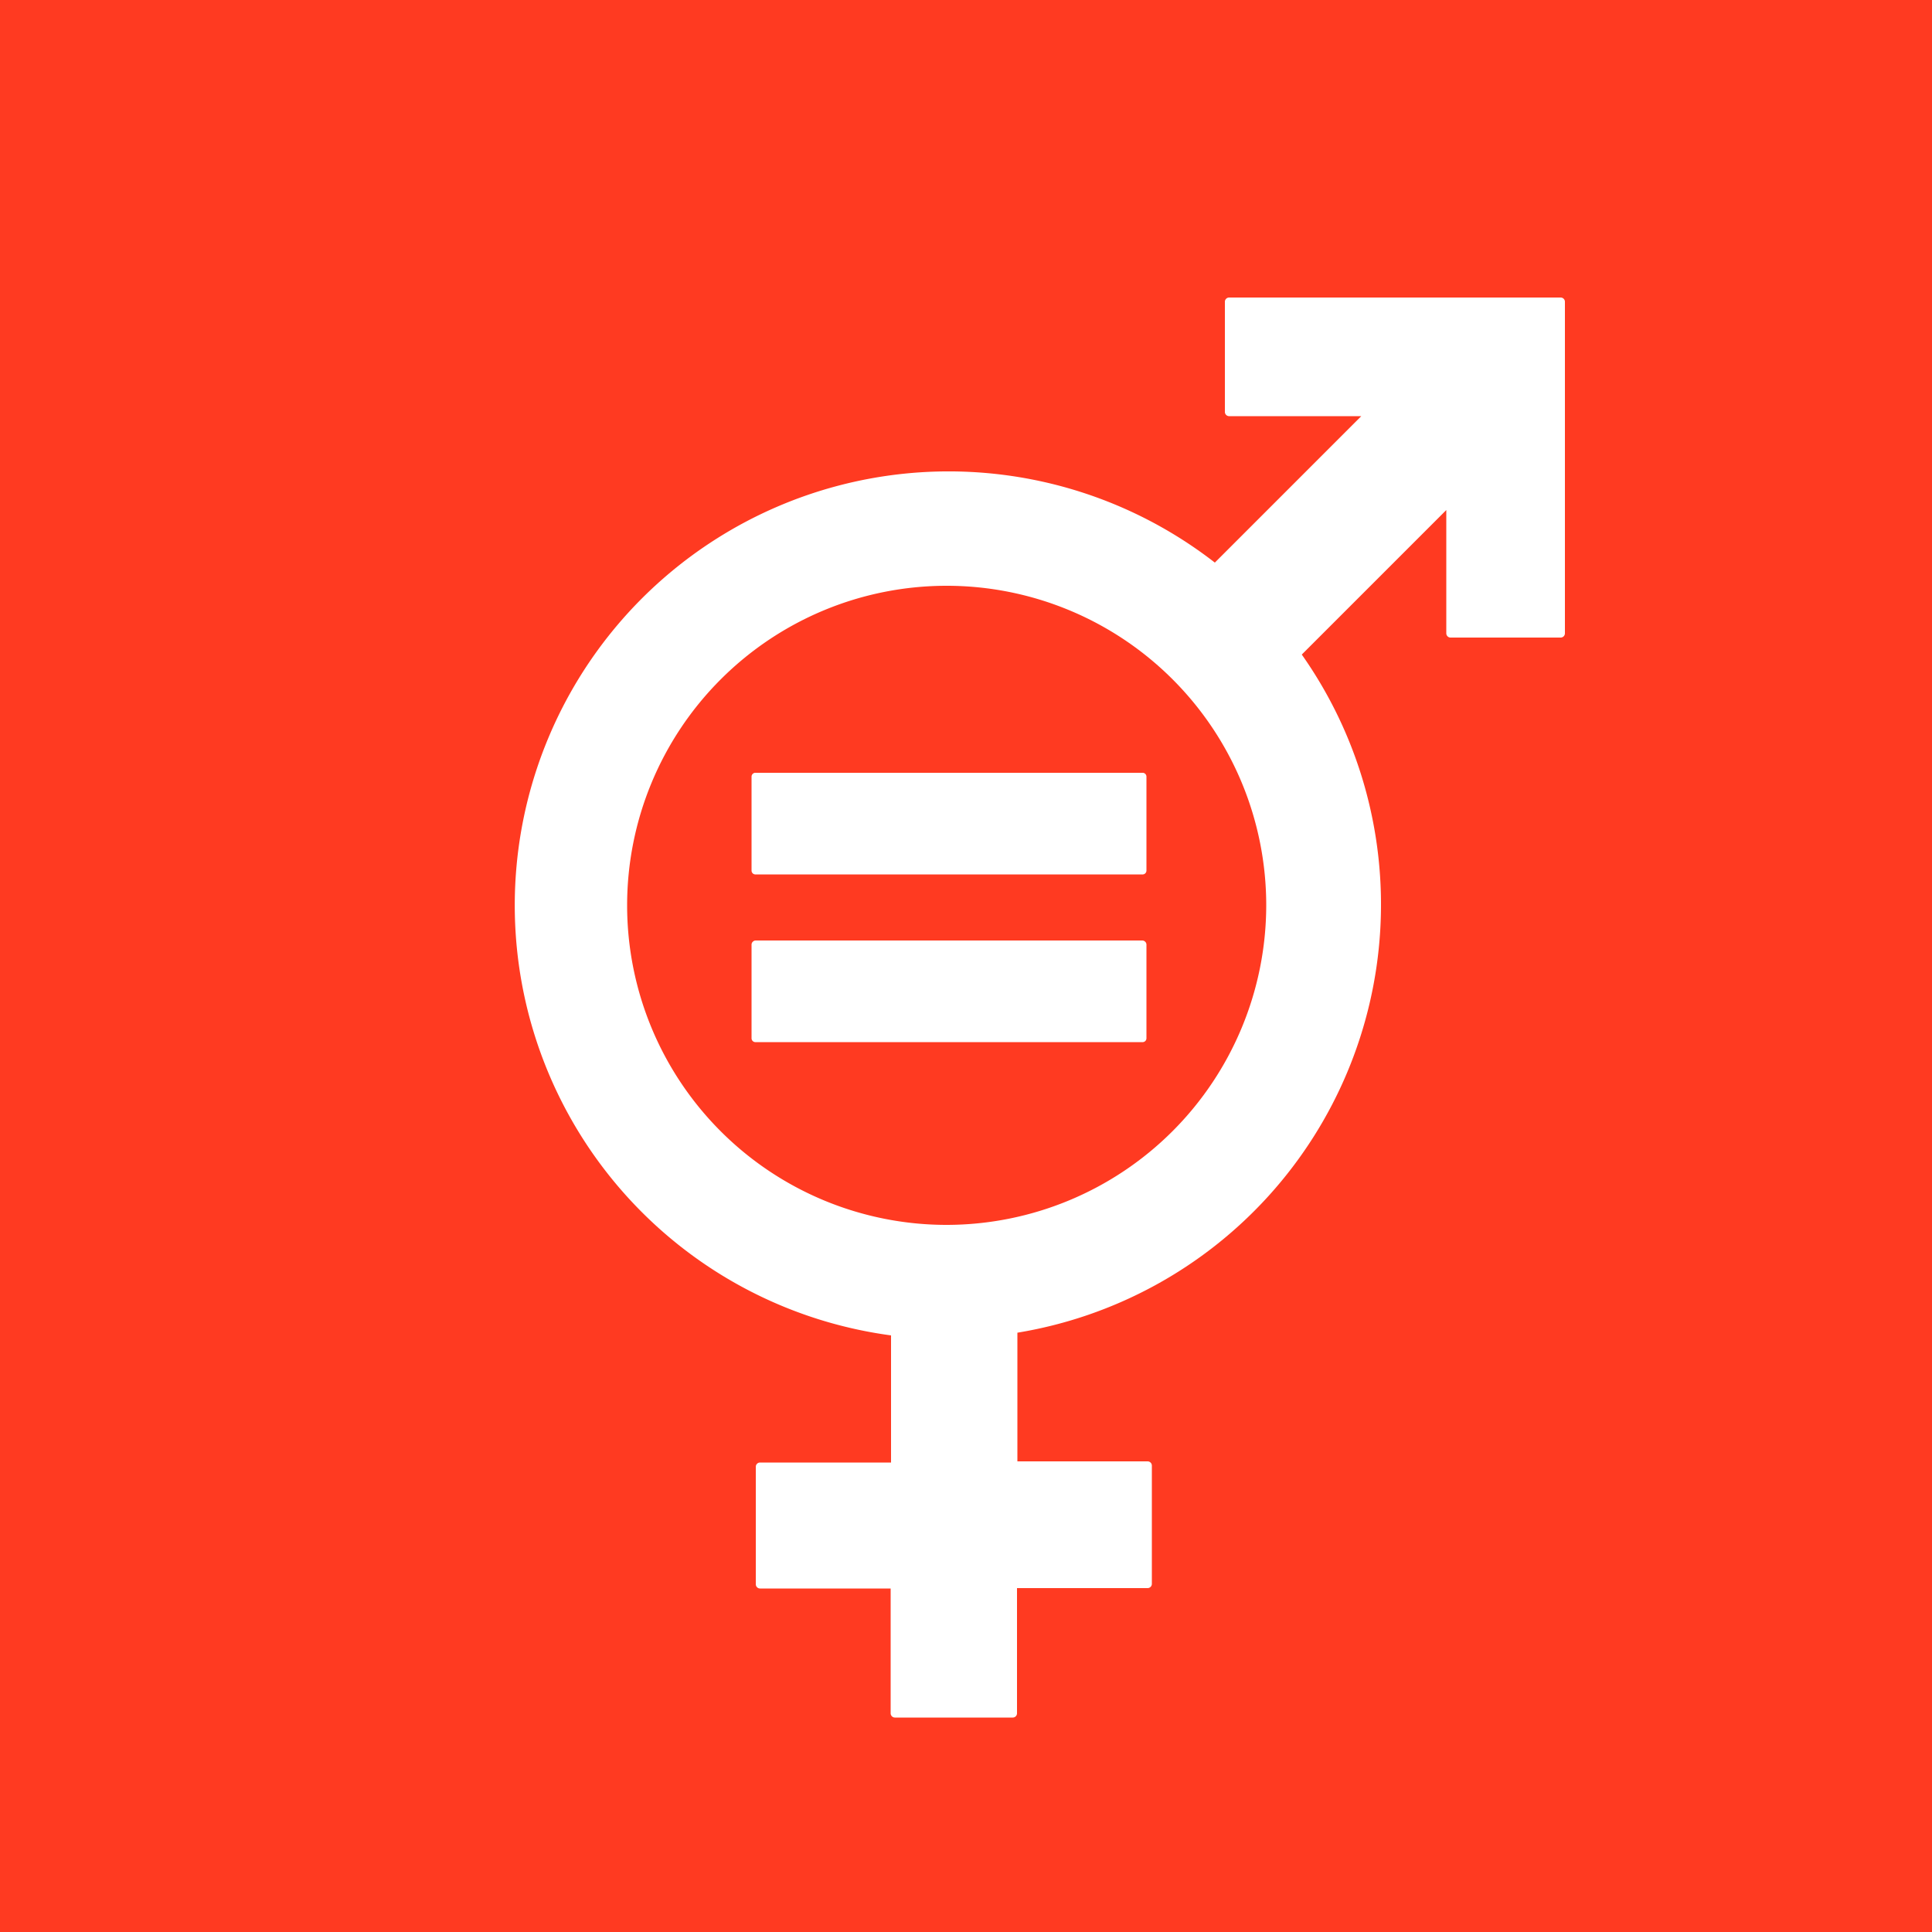 <svg id="Laag_1" data-name="Laag 1" xmlns="http://www.w3.org/2000/svg" viewBox="0 0 50 50"><defs><style>.cls-1{fill:#ff3a21;}.cls-2{fill:#fff;}</style></defs><title>sdg5</title><rect class="cls-1" x="-0.32" y="-0.85" width="51.07" height="51.07"/><path class="cls-2" d="M40.39,7.7H31.81a.11.11,0,0,0-.11.11v2.85a.11.11,0,0,0,.11.11h3.42l-3.79,3.79a11.23,11.23,0,1,0-8.38,20v3.29H19.67a.11.11,0,0,0-.11.11V41a.11.11,0,0,0,.11.11h3.38v3.23a.11.11,0,0,0,.11.11h3.05a.11.11,0,0,0,.11-.11V41.1h3.38a.11.11,0,0,0,.11-.11V37.93a.11.11,0,0,0-.11-.11H26.33V34.49a11.23,11.23,0,0,0,7.36-17.55l3.74-3.74v3.19a.11.11,0,0,0,.11.11h2.85a.11.11,0,0,0,.11-.11V7.81a.11.11,0,0,0-.11-.11m-15.89,24a8.27,8.27,0,1,1,8.27-8.27,8.28,8.28,0,0,1-8.27,8.27"/><path class="cls-2" d="M29.56,20h-10a.1.1,0,0,0-.11.1v2.43a.1.1,0,0,0,.11.1h10a.1.1,0,0,0,.11-.1V20.1a.1.1,0,0,0-.11-.1"/><path class="cls-2" d="M29.56,24.34h-10a.11.11,0,0,0-.11.1v2.43a.1.1,0,0,0,.11.1h10a.1.1,0,0,0,.11-.1V24.44a.11.11,0,0,0-.11-.1"/></svg>